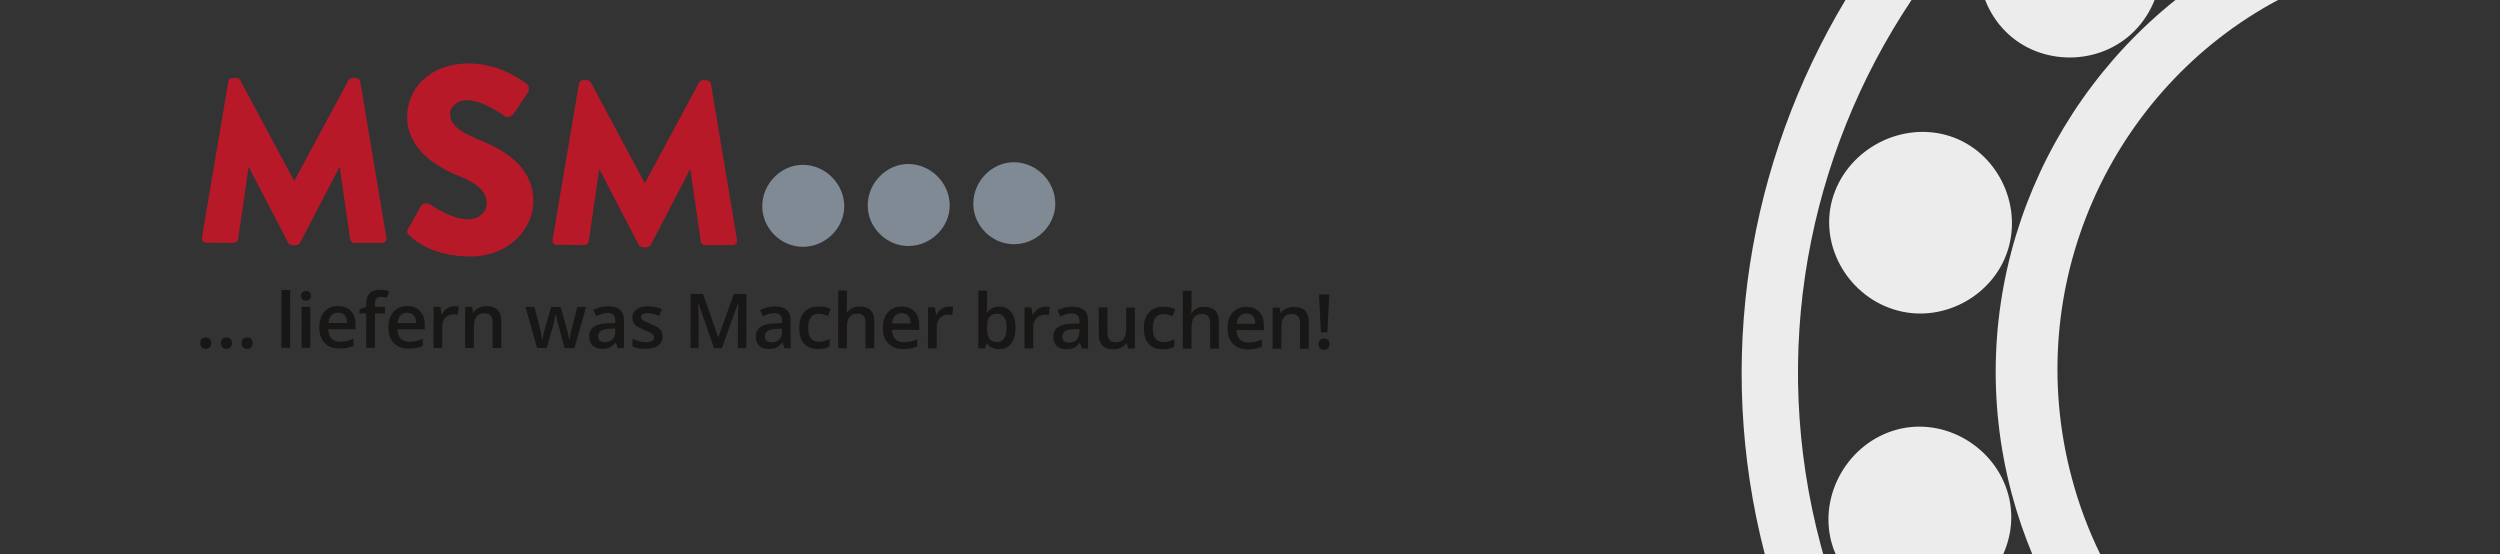 <?xml version="1.0" encoding="utf-8"?>
<!-- Generator: Adobe Illustrator 15.0.2, SVG Export Plug-In . SVG Version: 6.00 Build 0)  -->
<!DOCTYPE svg PUBLIC "-//W3C//DTD SVG 1.0//EN" "http://www.w3.org/TR/2001/REC-SVG-20010904/DTD/svg10.dtd">
<svg version="1.0" xmlns="http://www.w3.org/2000/svg" xmlns:xlink="http://www.w3.org/1999/xlink" x="0px" y="0px"
	 width="807.446px" height="179.078px" viewBox="0 0 807.446 179.078" enable-background="new 0 0 807.446 179.078"
	 xml:space="preserve">

<rect x="0" y="0" width="807.446" height="179.078" fill="#333333" stroke="none"/>

<!-- Draw.io: add the following snippet to the style of the SVG after import to edit the colors

editableCssRules=.\msm*;

see: https://desk.draw.io/support/solutions/articles/16000079239-how-to-change-colors-in-svg-images-
-->

<style type="text/css">
.msm-text-color{fill: #181716;} 
.msm-red-color{fill: #B81929;} 
.msm-grey-color{fill: #808A94;} 
.msm-lightgrey-color{fill: #ECECEC;} 
</style>

<g id="Final_Outline">
	<g>
		<path class="msm-text-color" d="M64.687,110.809c0-0.583,0.152-1.03,0.456-1.342S65.887,109,66.462,109
			c0.584,0.001,1.026,0.163,1.33,0.487s0.454,0.766,0.454,1.325c-0.001,0.568-0.154,1.017-0.462,1.349
			c-0.309,0.33-0.751,0.496-1.326,0.496c-0.575-0.001-1.015-0.166-1.317-0.493C64.837,111.836,64.686,111.385,64.687,110.809z
			 M71.363,110.815c0-0.583,0.152-1.03,0.456-1.342s0.744-0.467,1.319-0.467c0.584,0.001,1.026,0.163,1.33,0.486
			c0.304,0.324,0.454,0.766,0.454,1.325c-0.001,0.568-0.154,1.018-0.462,1.348c-0.309,0.332-0.75,0.497-1.326,0.497
			c-0.575-0.001-1.015-0.165-1.317-0.493C71.514,111.842,71.362,111.391,71.363,110.815z M78.04,110.821
			c0-0.583,0.152-1.03,0.456-1.343c0.304-0.312,0.744-0.467,1.32-0.466c0.583,0,1.025,0.163,1.329,0.486
			c0.304,0.324,0.455,0.767,0.455,1.325c-0.001,0.567-0.155,1.017-0.463,1.348c-0.309,0.332-0.75,0.498-1.325,0.497
			c-0.576,0-1.016-0.165-1.318-0.493C78.19,111.849,78.039,111.396,78.04,110.821z"/>
		<path class="msm-text-color" d="M93.715,112.333l-2.817-0.002l0.017-18.652l2.817,0.003L93.715,112.333z"/>
		<path class="msm-text-color" d="M97.245,95.566c0-0.504,0.14-0.891,0.415-1.162s0.669-0.407,1.181-0.406c0.495,0,0.881,0.136,1.156,0.408
			c0.276,0.272,0.413,0.659,0.413,1.164c0,0.479-0.139,0.855-0.415,1.132c-0.275,0.275-0.661,0.413-1.156,0.412
			c-0.512-0.001-0.905-0.139-1.181-0.415C97.383,96.424,97.245,96.046,97.245,95.566z M100.216,112.34l-2.817-0.003l0.012-13.258
			l2.817,0.003L100.216,112.34z"/>
		<path class="msm-text-color" d="M109.688,112.588c-2.062-0.002-3.673-0.604-4.835-1.809s-1.741-2.86-1.739-4.971
			c0.002-2.165,0.542-3.867,1.622-5.104c1.08-1.238,2.563-1.855,4.449-1.854c1.75,0.002,3.132,0.534,4.146,1.599
			c1.016,1.063,1.521,2.526,1.519,4.389l-0.001,1.521l-8.834-0.008c0.038,1.287,0.385,2.277,1.04,2.969
			c0.654,0.691,1.577,1.038,2.768,1.039c0.783,0,1.513-0.072,2.188-0.22s1.4-0.393,2.176-0.735l-0.002,2.29
			c-0.688,0.327-1.383,0.558-2.086,0.693C111.395,112.521,110.592,112.588,109.688,112.588z M109.184,100.983
			c-0.895-0.001-1.612,0.282-2.152,0.85c-0.54,0.566-0.862,1.394-0.967,2.479l6.018,0.006c-0.016-1.095-0.278-1.924-0.789-2.488
			C110.782,101.267,110.079,100.984,109.184,100.983z"/>
		<path class="msm-text-color" d="M124.339,101.237l-3.236-0.003l-0.01,11.124l-2.829-0.003l0.01-11.124l-2.182-0.002l0.001-1.318
			l2.183-0.862l0.001-0.862c0.001-1.566,0.369-2.727,1.105-3.481c0.735-0.755,1.859-1.131,3.369-1.13
			c0.991,0.001,1.966,0.166,2.924,0.495l-0.745,2.133c-0.694-0.225-1.357-0.337-1.988-0.338c-0.64,0-1.105,0.196-1.397,0.592
			c-0.292,0.396-0.438,0.989-0.438,1.78l-0.001,0.863l3.236,0.003L124.339,101.237z"/>
		<path class="msm-text-color" d="M132.028,112.607c-2.062-0.001-3.673-0.604-4.835-1.809c-1.162-1.203-1.741-2.859-1.739-4.97
			c0.002-2.166,0.542-3.867,1.622-5.104c1.08-1.238,2.563-1.856,4.449-1.854c1.75,0.001,3.132,0.533,4.146,1.598
			c1.016,1.064,1.521,2.527,1.519,4.389l-0.001,1.522l-8.834-0.008c0.038,1.286,0.385,2.276,1.04,2.968
			c0.654,0.692,1.577,1.039,2.768,1.039c0.783,0.001,1.513-0.071,2.188-0.22c0.676-0.146,1.4-0.392,2.176-0.734l-0.002,2.289
			c-0.688,0.327-1.383,0.558-2.086,0.693C133.734,112.541,132.932,112.608,132.028,112.607z M131.523,101.004
			c-0.895-0.001-1.612,0.282-2.152,0.85c-0.54,0.566-0.862,1.393-0.967,2.479l6.018,0.005c-0.016-1.094-0.278-1.923-0.789-2.487
			C133.122,101.287,132.419,101.004,131.523,101.004z"/>
		<path class="msm-text-color" d="M146.752,98.884c0.567,0,1.035,0.041,1.403,0.12l-0.279,2.626c-0.398-0.097-0.813-0.146-1.245-0.146
			c-1.127-0.001-2.041,0.366-2.74,1.101c-0.7,0.735-1.051,1.689-1.052,2.864l-0.006,6.929l-2.817-0.003l0.012-13.258l2.206,0.002
			l0.369,2.338h0.145c0.439-0.791,1.014-1.417,1.721-1.88C145.176,99.114,145.938,98.883,146.752,98.884z"/>
		<path class="msm-text-color" d="M161.896,112.396l-2.829-0.004l0.007-8.15c0.001-1.023-0.204-1.787-0.615-2.291s-1.064-0.756-1.959-0.756
			c-1.191-0.002-2.062,0.35-2.614,1.052c-0.553,0.703-0.829,1.882-0.83,3.536l-0.006,6.604l-2.817-0.003l0.012-13.257l2.206,0.001
			l0.394,1.738h0.144c0.4-0.63,0.968-1.117,1.703-1.46c0.736-0.343,1.552-0.515,2.446-0.514c3.181,0.003,4.77,1.623,4.768,4.859
			L161.896,112.396z"/>
		<path class="msm-text-color" d="M182.379,112.413l-1.71-6.188c-0.207-0.655-0.581-2.177-1.123-4.567h-0.107
			c-0.466,2.157-0.834,3.687-1.106,4.59l-1.768,6.159l-3.116-0.002l-3.704-13.261l2.877,0.002l1.684,6.534
			c0.382,1.615,0.652,2.998,0.812,4.148h0.072c0.079-0.583,0.202-1.253,0.367-2.007c0.164-0.756,0.307-1.32,0.427-1.696l2.021-6.975
			l3.093,0.003l1.947,6.979c0.12,0.392,0.269,0.991,0.448,1.798c0.179,0.808,0.284,1.436,0.315,1.883h0.097
			c0.12-0.983,0.401-2.356,0.843-4.123l1.72-6.531l2.829,0.003l-3.752,13.254L182.379,112.413z"/>
		<path class="msm-text-color" d="M199.513,112.429l-0.562-1.847h-0.097c-0.639,0.807-1.283,1.355-1.931,1.646
			c-0.648,0.291-1.479,0.437-2.494,0.435c-1.303-0.001-2.318-0.353-3.05-1.057c-0.73-0.704-1.095-1.699-1.094-2.986
			c0.001-1.366,0.509-2.396,1.525-3.092c1.016-0.694,2.562-1.071,4.64-1.134l2.29-0.07l0.001-0.707c0-0.847-0.197-1.48-0.593-1.9
			c-0.395-0.421-1.008-0.63-1.839-0.631c-0.68-0.001-1.331,0.099-1.954,0.297c-0.623,0.2-1.224,0.436-1.799,0.707l-0.909-2.016
			c0.719-0.375,1.507-0.659,2.362-0.854s1.662-0.292,2.422-0.291c1.686,0.001,2.958,0.37,3.816,1.105
			c0.858,0.736,1.287,1.891,1.286,3.465l-0.008,8.931L199.513,112.429z M195.317,110.507c1.023,0.001,1.845-0.284,2.465-0.854
			s0.93-1.372,0.931-2.403l0.001-1.15l-1.702,0.07c-1.326,0.047-2.292,0.268-2.895,0.663c-0.604,0.396-0.906,1-0.907,1.814
			c-0.001,0.592,0.175,1.049,0.526,1.374C194.087,110.345,194.614,110.507,195.317,110.507z"/>
		<path class="msm-text-color" d="M213.999,108.666c-0.001,1.294-0.474,2.287-1.418,2.977c-0.943,0.69-2.295,1.035-4.053,1.033
			c-1.767-0.001-3.184-0.27-4.254-0.807l0.002-2.434c1.558,0.721,3.008,1.082,4.35,1.083c1.734,0.002,2.603-0.521,2.604-1.568
			c0-0.335-0.096-0.614-0.287-0.839s-0.507-0.455-0.946-0.695c-0.439-0.241-1.05-0.513-1.833-0.817
			c-1.527-0.593-2.559-1.186-3.097-1.777c-0.54-0.591-0.809-1.359-0.808-2.302c0.001-1.136,0.459-2.016,1.374-2.642
			c0.916-0.628,2.161-0.939,3.735-0.938c1.559,0,3.033,0.317,4.423,0.95l-0.913,2.121c-1.43-0.593-2.633-0.89-3.607-0.891
			c-1.486-0.001-2.229,0.421-2.23,1.269c-0.001,0.415,0.192,0.768,0.58,1.056s1.231,0.685,2.534,1.188
			c1.094,0.425,1.889,0.813,2.385,1.165c0.494,0.353,0.862,0.759,1.102,1.218C213.88,107.477,214,108.026,213.999,108.666z"/>
		<path class="msm-text-color" d="M230.606,112.457l-5.07-14.642h-0.096c0.134,2.173,0.2,4.212,0.198,6.113l-0.007,8.522l-2.602-0.002
			l0.016-17.525l4.04,0.004l4.854,13.946h0.072l5.023-13.938l4.052,0.004l-0.016,17.525l-2.757-0.003l0.008-8.667
			c0-0.87,0.022-2.005,0.068-3.404c0.045-1.397,0.084-2.245,0.116-2.541h-0.096l-5.275,14.607L230.606,112.457z"/>
		<path class="msm-text-color" d="M253.339,112.477l-0.562-1.847h-0.097c-0.639,0.807-1.283,1.356-1.931,1.647
			c-0.648,0.29-1.479,0.436-2.494,0.435c-1.303-0.001-2.318-0.354-3.05-1.058c-0.73-0.704-1.095-1.699-1.094-2.985
			c0.001-1.367,0.509-2.397,1.525-3.092c1.016-0.694,2.562-1.072,4.64-1.135l2.29-0.069l0.001-0.707c0-0.848-0.197-1.48-0.593-1.9
			c-0.395-0.421-1.008-0.631-1.839-0.632c-0.68-0.001-1.331,0.099-1.954,0.298c-0.623,0.2-1.224,0.435-1.799,0.706l-0.909-2.015
			c0.719-0.375,1.507-0.66,2.362-0.855c0.855-0.194,1.662-0.292,2.422-0.291c1.686,0.002,2.958,0.37,3.816,1.106
			c0.858,0.735,1.287,1.891,1.286,3.465l-0.008,8.931L253.339,112.477z M249.144,110.555c1.023,0.002,1.845-0.284,2.465-0.854
			c0.62-0.571,0.93-1.372,0.931-2.403l0.001-1.15l-1.702,0.07c-1.326,0.047-2.292,0.268-2.895,0.662
			c-0.604,0.396-0.906,1.001-0.907,1.816c-0.001,0.592,0.175,1.049,0.526,1.373C247.913,110.392,248.44,110.554,249.144,110.555z"/>
		<path class="msm-text-color" d="M264.261,112.726c-2.006-0.001-3.529-0.588-4.571-1.76c-1.042-1.171-1.562-2.853-1.56-5.042
			c0.002-2.229,0.549-3.943,1.641-5.142c1.092-1.197,2.669-1.795,4.73-1.793c1.398,0.001,2.657,0.263,3.775,0.782l-0.854,2.265
			c-1.189-0.465-2.173-0.697-2.947-0.698c-2.294-0.001-3.442,1.52-3.444,4.564c-0.002,1.486,0.282,2.604,0.854,3.352
			c0.57,0.748,1.408,1.122,2.511,1.123c1.255,0.001,2.441-0.31,3.561-0.932l-0.002,2.457c-0.504,0.296-1.041,0.507-1.612,0.634
			C265.769,112.663,265.076,112.728,264.261,112.726z"/>
		<path class="msm-text-color" d="M282.366,112.503l-2.829-0.003l0.007-8.151c0.001-1.023-0.204-1.786-0.615-2.29s-1.064-0.756-1.959-0.757
			c-1.183-0.001-2.052,0.352-2.608,1.059c-0.557,0.706-0.835,1.892-0.836,3.553l-0.006,6.582l-2.817-0.003l0.017-18.652l2.817,0.002
			l-0.005,4.735c0,0.76-0.049,1.57-0.146,2.434h0.18c0.384-0.639,0.918-1.134,1.601-1.485c0.685-0.351,1.481-0.525,2.393-0.524
			c3.213,0.003,4.817,1.623,4.815,4.858L282.366,112.503z"/>
		<path class="msm-text-color" d="M291.731,112.751c-2.062-0.002-3.673-0.604-4.835-1.809s-1.741-2.86-1.739-4.97
			c0.002-2.166,0.542-3.868,1.622-5.105c1.08-1.238,2.563-1.855,4.449-1.854c1.75,0.002,3.132,0.534,4.146,1.599
			c1.016,1.063,1.521,2.526,1.519,4.388l-0.001,1.522l-8.834-0.008c0.038,1.287,0.385,2.277,1.04,2.969
			c0.654,0.691,1.577,1.038,2.768,1.039c0.783,0,1.513-0.072,2.188-0.22s1.4-0.392,2.176-0.735l-0.002,2.29
			c-0.688,0.326-1.383,0.559-2.086,0.692C293.438,112.685,292.635,112.752,291.731,112.751z M291.227,101.146
			c-0.895-0.001-1.612,0.282-2.152,0.85c-0.54,0.566-0.862,1.394-0.967,2.479l6.018,0.006c-0.016-1.095-0.278-1.924-0.789-2.487
			C292.825,101.43,292.122,101.147,291.227,101.146z"/>
		<path class="msm-text-color" d="M306.455,99.027c0.567,0,1.035,0.04,1.403,0.12l-0.279,2.626c-0.398-0.098-0.813-0.146-1.245-0.146
			c-1.127-0.001-2.041,0.366-2.74,1.101c-0.7,0.734-1.051,1.688-1.052,2.863l-0.006,6.929l-2.817-0.003l0.012-13.257l2.206,0.002
			l0.369,2.337h0.145c0.439-0.79,1.014-1.417,1.721-1.88C304.879,99.258,305.641,99.025,306.455,99.027z"/>
		<path class="msm-text-color" d="M322.754,99.041c1.654,0.002,2.941,0.602,3.863,1.802c0.922,1.199,1.383,2.882,1.381,5.048
			c-0.002,2.174-0.472,3.865-1.407,5.075c-0.937,1.21-2.236,1.814-3.898,1.812c-1.678-0.001-2.979-0.606-3.905-1.813h-0.192
			l-0.516,1.57l-2.11-0.003l0.017-18.652l2.817,0.003l-0.004,4.436c-0.001,0.327-0.018,0.814-0.05,1.463
			c-0.032,0.646-0.058,1.059-0.073,1.234h0.12C319.691,99.698,321.011,99.04,322.754,99.041z M322.021,101.342
			c-1.135-0.001-1.952,0.332-2.452,0.999c-0.501,0.667-0.76,1.783-0.776,3.35v0.192c-0.002,1.613,0.253,2.783,0.763,3.507
			c0.512,0.724,1.346,1.085,2.505,1.086c0.999,0.002,1.757-0.393,2.273-1.184c0.516-0.79,0.774-1.934,0.776-3.428
			C325.111,102.852,324.082,101.344,322.021,101.342z"/>
		<path class="msm-text-color" d="M337.633,99.055c0.567,0,1.035,0.041,1.403,0.121l-0.279,2.625c-0.398-0.097-0.813-0.145-1.245-0.145
			c-1.127-0.002-2.041,0.365-2.74,1.101c-0.7,0.734-1.051,1.688-1.052,2.863l-0.006,6.929l-2.817-0.003l0.012-13.258l2.206,0.003
			l0.369,2.337h0.145c0.439-0.791,1.014-1.417,1.721-1.88C336.057,99.285,336.818,99.054,337.633,99.055z"/>
		<path class="msm-text-color" d="M349.409,112.562l-0.562-1.847h-0.097c-0.639,0.808-1.283,1.355-1.931,1.646
			c-0.648,0.291-1.479,0.437-2.494,0.436c-1.303-0.001-2.318-0.354-3.05-1.057c-0.73-0.704-1.095-1.7-1.094-2.986
			c0.001-1.367,0.509-2.397,1.525-3.092c1.016-0.694,2.562-1.072,4.64-1.135l2.29-0.07l0.001-0.706c0-0.848-0.197-1.481-0.593-1.901
			c-0.395-0.42-1.008-0.63-1.839-0.631c-0.68,0-1.331,0.1-1.954,0.298c-0.623,0.199-1.224,0.436-1.799,0.706l-0.909-2.016
			c0.719-0.374,1.507-0.659,2.362-0.854s1.662-0.292,2.422-0.291c1.686,0.002,2.958,0.37,3.816,1.106
			c0.858,0.735,1.287,1.891,1.286,3.465l-0.008,8.931L349.409,112.562z M345.214,110.641c1.023,0.001,1.845-0.283,2.465-0.854
			c0.62-0.57,0.93-1.371,0.931-2.403l0.001-1.15l-1.702,0.071c-1.326,0.046-2.292,0.267-2.895,0.662
			c-0.604,0.396-0.906,1-0.907,1.815c-0.001,0.592,0.175,1.049,0.526,1.373C343.983,110.479,344.511,110.641,345.214,110.641z"/>
		<path class="msm-text-color" d="M364.337,112.576l-0.395-1.739h-0.145c-0.392,0.616-0.949,1.099-1.673,1.45
			c-0.724,0.351-1.55,0.525-2.477,0.524c-1.606-0.001-2.804-0.401-3.595-1.202c-0.79-0.799-1.186-2.01-1.184-3.633l0.008-8.666
			l2.842,0.002l-0.008,8.175c-0.001,1.016,0.206,1.776,0.621,2.284s1.065,0.762,1.953,0.764c1.183,0.001,2.053-0.353,2.608-1.06
			c0.556-0.706,0.835-1.891,0.837-3.553l0.006-6.605l2.829,0.003l-0.012,13.258L364.337,112.576z"/>
		<path class="msm-text-color" d="M375.571,112.826c-2.006-0.002-3.529-0.589-4.571-1.761c-1.042-1.171-1.562-2.853-1.56-5.042
			c0.002-2.229,0.549-3.943,1.641-5.141c1.092-1.198,2.669-1.796,4.73-1.794c1.398,0.002,2.657,0.262,3.775,0.782l-0.854,2.265
			c-1.189-0.465-2.173-0.697-2.947-0.698c-2.294-0.001-3.442,1.521-3.444,4.565c-0.002,1.485,0.282,2.604,0.854,3.351
			c0.57,0.747,1.408,1.122,2.511,1.123c1.255,0.001,2.441-0.31,3.561-0.932l-0.002,2.457c-0.504,0.296-1.041,0.507-1.612,0.634
			C377.079,112.763,376.387,112.826,375.571,112.826z"/>
		<path class="msm-text-color" d="M393.677,112.603l-2.829-0.003l0.007-8.15c0.001-1.023-0.204-1.787-0.615-2.291s-1.064-0.756-1.959-0.757
			c-1.183-0.001-2.052,0.352-2.608,1.059c-0.557,0.706-0.835,1.892-0.836,3.554l-0.006,6.581l-2.817-0.003l0.017-18.652l2.817,0.003
			l-0.005,4.735c0,0.759-0.049,1.57-0.146,2.433l0.18,0.001c0.384-0.64,0.918-1.135,1.601-1.485
			c0.685-0.352,1.481-0.526,2.393-0.525c3.213,0.003,4.817,1.623,4.815,4.858L393.677,112.603z"/>
		<path class="msm-text-color" d="M403.041,112.851c-2.062-0.002-3.673-0.604-4.835-1.809s-1.741-2.86-1.739-4.971
			c0.002-2.165,0.542-3.867,1.622-5.104c1.08-1.238,2.563-1.855,4.449-1.854c1.75,0.002,3.132,0.534,4.146,1.599
			c1.016,1.063,1.521,2.526,1.519,4.389l-0.001,1.522l-8.834-0.009c0.038,1.287,0.385,2.277,1.04,2.969
			c0.654,0.691,1.577,1.038,2.768,1.039c0.783,0.001,1.513-0.072,2.188-0.22s1.4-0.393,2.176-0.735l-0.002,2.289
			c-0.688,0.327-1.383,0.559-2.086,0.694C404.747,112.784,403.944,112.852,403.041,112.851z M402.536,101.246
			c-0.895,0-1.612,0.282-2.152,0.85c-0.54,0.566-0.862,1.395-0.967,2.479l6.018,0.006c-0.016-1.095-0.278-1.924-0.789-2.487
			C404.135,101.529,403.432,101.248,402.536,101.246z"/>
		<path class="msm-text-color" d="M422.693,112.628l-2.829-0.002l0.007-8.151c0.001-1.023-0.204-1.786-0.615-2.29s-1.064-0.756-1.959-0.757
			c-1.191-0.002-2.062,0.35-2.614,1.052c-0.553,0.703-0.829,1.882-0.83,3.536l-0.006,6.604l-2.817-0.002l0.012-13.258l2.206,0.002
			l0.394,1.738h0.144c0.4-0.631,0.968-1.118,1.703-1.461c0.736-0.343,1.552-0.514,2.446-0.513c3.181,0.002,4.77,1.622,4.768,4.858
			L422.693,112.628z"/>
		<path class="msm-text-color" d="M425.851,111.133c0-0.592,0.156-1.041,0.468-1.348c0.312-0.308,0.757-0.461,1.332-0.461
			c0.567,0,1.002,0.161,1.306,0.48c0.304,0.32,0.454,0.764,0.454,1.331c-0.001,0.567-0.154,1.018-0.462,1.349
			c-0.309,0.331-0.742,0.497-1.302,0.496c-0.567,0-1.009-0.161-1.324-0.48C426.007,112.18,425.85,111.725,425.851,111.133z
			 M428.706,107.312l-2.086-0.002l-0.611-12.203l3.32,0.002L428.706,107.312z"/>
	</g>
</g>
<g id="Ebene_1">
	<path fill-rule="evenodd" clip-rule="evenodd" class="msm-red-color" d="M73.746,26.352c0.078-0.672,0.742-1.188,1.359-1.188h1.188
		c0.383,0,1.062,0.289,1.281,0.742l17.375,32.438h0.148l17.438-32.406c0.227-0.453,0.914-0.734,1.281-0.734h1.203
		c0.594,0,1.266,0.516,1.344,1.188l8.438,50.43c0.148,0.977-0.539,1.648-1.43,1.641h-8.859c-0.672,0-1.352-0.602-1.422-1.188
		l-3.344-23.203h-0.172L96.949,78.359c-0.211,0.453-0.891,0.828-1.281,0.828h-1.336c-0.445,0-1.062-0.375-1.273-0.828L80.402,54.047
		h-0.148l-3.344,23.18c-0.07,0.594-0.664,1.195-1.406,1.195l-8.852-0.016c-0.914,0-1.578-0.664-1.43-1.648L73.746,26.352"/>
	<path fill-rule="evenodd" clip-rule="evenodd" class="msm-red-color" d="M131.902,73.719l4.078-7.188c0.695-1.117,2.344-0.938,2.945-0.508
		c0.336,0.18,6.562,4.773,12.273,4.781c3.469,0,6-2.172,6-5.203c0-3.633-3.031-6.414-8.93-8.742
		c-7.43-2.945-16.773-8.758-16.766-19.148c0.008-8.57,6.68-17.211,20.008-17.203c9.016,0.008,15.922,4.594,18.523,6.492
		c1.039,0.609,0.859,2.172,0.508,2.773l-4.422,6.672c-0.594,0.953-2.156,1.734-2.938,1.125c-0.797-0.43-7.094-5.203-12.367-5.203
		c-3.125-0.008-5.461,2.07-5.461,4.414c0,3.203,2.594,5.609,9.43,8.398c6.734,2.703,17.477,7.969,17.469,19.758
		c-0.008,8.914-7.734,17.906-20.445,17.891c-11.25-0.008-17.484-4.695-19.477-6.68C131.473,75.289,131.215,74.938,131.902,73.719"/>
	<path fill-rule="evenodd" clip-rule="evenodd" class="msm-red-color" d="M186.98,27.055c0.094-0.68,0.766-1.195,1.367-1.195h1.195
		c0.375,0,1.047,0.289,1.273,0.75l17.375,32.43h0.156l17.43-32.398c0.227-0.445,0.898-0.742,1.281-0.742h1.18
		c0.625,0,1.281,0.523,1.383,1.195l8.422,50.43c0.141,0.977-0.531,1.648-1.445,1.641h-8.844c-0.68,0-1.352-0.602-1.414-1.195
		l-3.352-23.195h-0.164l-12.625,24.289c-0.234,0.453-0.891,0.828-1.273,0.828h-1.352c-0.445,0-1.062-0.375-1.281-0.828
		L193.637,54.75h-0.141l-3.328,23.18c-0.07,0.594-0.68,1.195-1.43,1.195l-8.852-0.016c-0.906,0-1.57-0.672-1.414-1.648
		L186.98,27.055"/>
	<path fill-rule="evenodd" clip-rule="evenodd" class="msm-grey-color" d="M259.309,53.242c7.242,0.008,13.375,6.141,13.367,13.383
		c-0.008,7.109-6.148,13.102-13.391,13.094c-7.102-0.008-13.102-6.008-13.094-13.117C246.199,59.359,252.207,53.227,259.309,53.242"
		/>
	<path fill-rule="evenodd" clip-rule="evenodd" class="msm-grey-color" d="M293.379,52.969c7.234,0.016,13.359,6.141,13.359,13.391
		c-0.008,7.102-6.148,13.102-13.383,13.094c-7.117-0.016-13.109-6.016-13.102-13.109C280.254,59.094,286.262,52.961,293.379,52.969"
		/>
	<path fill-rule="evenodd" clip-rule="evenodd" class="msm-grey-color" d="M327.48,52.398c7.234,0.008,13.359,6.141,13.359,13.398
		c-0.016,7.109-6.141,13.094-13.391,13.078c-7.117-0.008-13.109-5.992-13.094-13.102C314.355,58.523,320.348,52.391,327.48,52.398"
		/>
	<path fill-rule="evenodd" clip-rule="evenodd" class="msm-lightgrey-color" d="M689.215,10.172c-11.25,11.172-30.172,11.195-41.375,0.078
		c-3-2.984-5.219-6.5-6.672-10.25h54.719C694.418,3.719,692.199,7.203,689.215,10.172 M591.73,64.602
		c4.219-15.531,21-25.18,36.625-21.047c15.312,4.047,24.656,20.617,20.453,36.148c-4.141,15.242-20.562,24.672-35.859,20.617
		C597.309,96.18,587.59,79.844,591.73,64.602z M649.793,159.648C633.551,99.023,656.262,37.062,702.605,0h33.141
		c-54.039,28.852-83.188,92.461-66.578,154.461c2.305,8.641,5.406,16.867,9.203,24.617h-21.953
		C653.816,172.836,651.59,166.359,649.793,159.648z M591.512,175.117c-4.156-15.516,5.555-32.188,21.188-36.375
		c15.344-4.109,31.789,5.555,35.953,21.078c1.766,6.57,0.984,13.352-1.703,19.258H592.91
		C592.34,177.812,591.871,176.492,591.512,175.117z M588.09,176.18l0.805,2.898h-18.883c-16.344-63-5.211-126.93,26.031-179.078
		h21.344C583.918,50.109,571.348,113.641,588.09,176.18z"/>
	<rect fill="none" width="807.446" height="179.078"/>
</g>
</svg>
